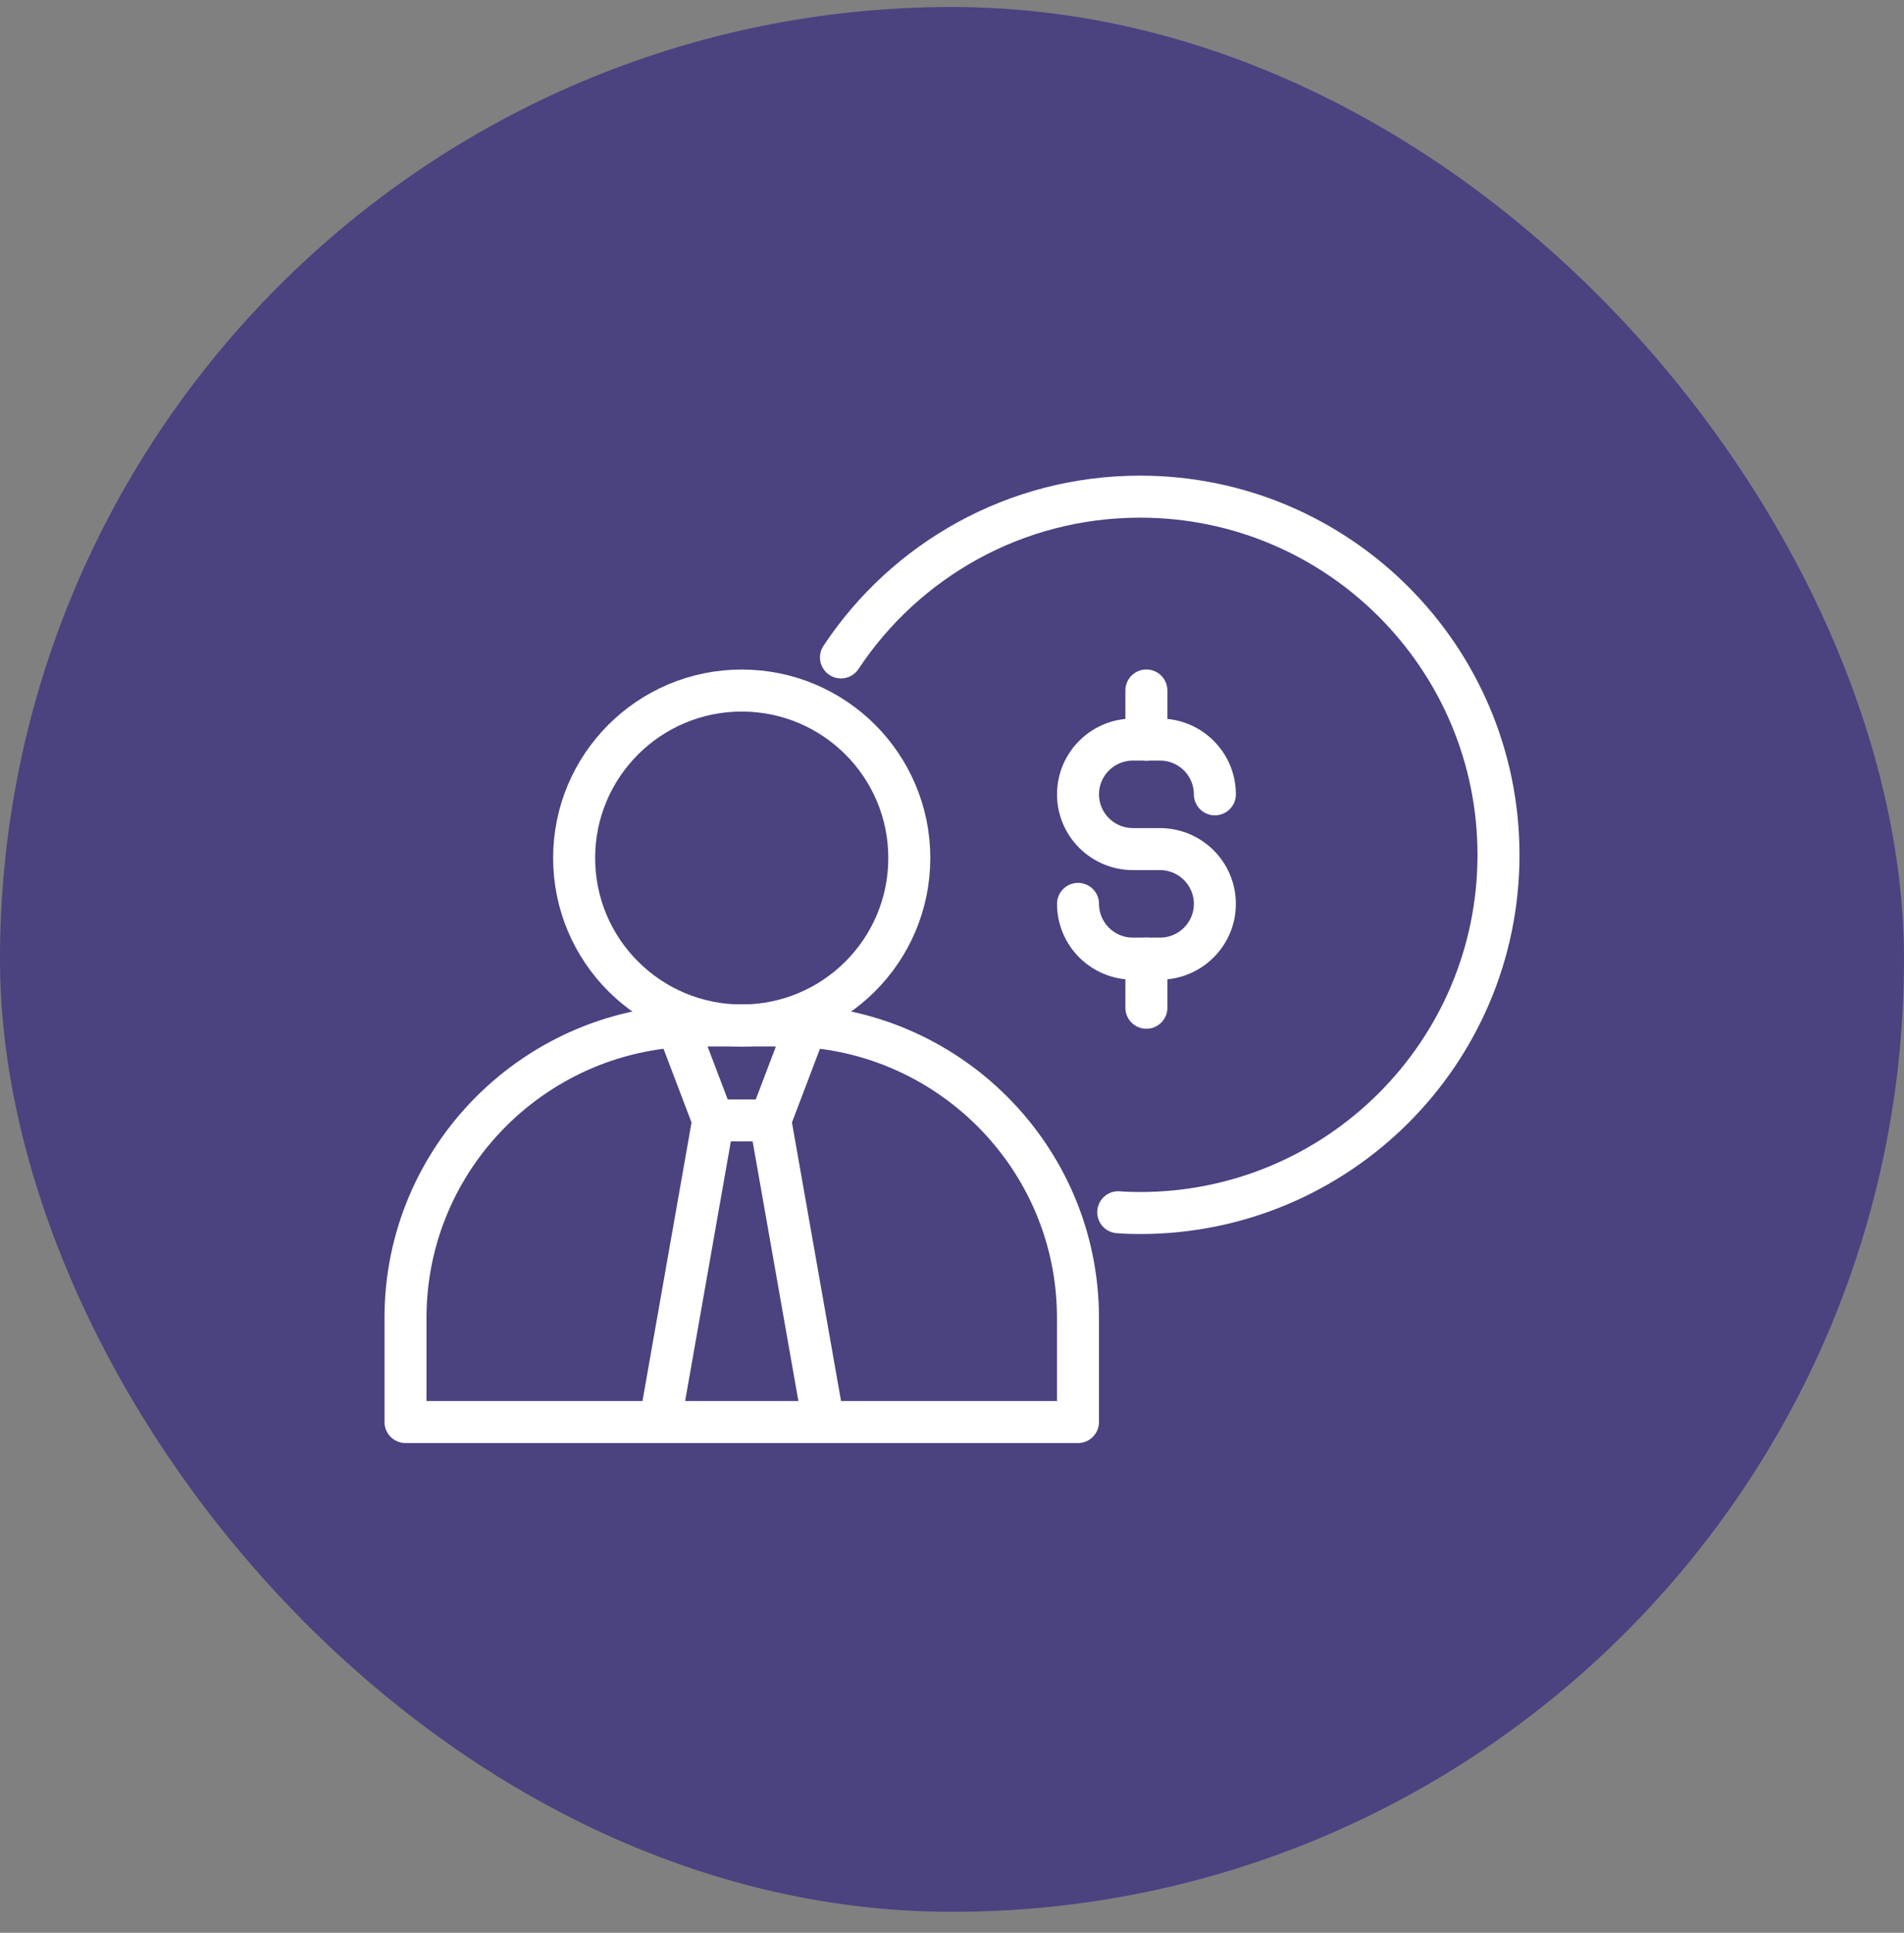 <?xml version="1.0" encoding="UTF-8"?>
<svg xmlns="http://www.w3.org/2000/svg" width="68" height="69" viewBox="0 0 68 69" fill="none">
  <rect x="0" y="0" width="68" height="69" fill="#808080" stroke="none"/>
  <rect y="0.25" width="68" height="68" rx="34" fill="#4B4280"></rect>
  <path d="M38.501 32.268C38.501 33.347 39.38 34.223 40.464 34.223H41.425C42.508 34.223 43.388 33.347 43.388 32.268C43.388 31.188 42.508 30.312 41.425 30.312H40.464C39.38 30.312 38.501 29.437 38.501 28.357C38.501 27.277 39.38 26.402 40.464 26.402H41.425C42.508 26.402 43.388 27.277 43.388 28.357" stroke="white" stroke-width="1.5" stroke-linecap="round" stroke-linejoin="round"></path>
  <path d="M40.942 26.405V24.65" stroke="white" stroke-width="1.5" stroke-linecap="round" stroke-linejoin="round"></path>
  <path d="M40.942 35.976V34.223" stroke="white" stroke-width="1.5" stroke-linecap="round" stroke-linejoin="round"></path>
  <path d="M26.491 36.609C29.796 36.609 32.475 33.932 32.475 30.63C32.475 27.328 29.796 24.652 26.491 24.652C23.185 24.652 20.505 27.328 20.505 30.63C20.505 33.932 23.185 36.609 26.491 36.609Z" stroke="white" stroke-width="1.5" stroke-linecap="round" stroke-linejoin="round"></path>
  <path d="M28.785 36.642L27.51 39.998H26.491" stroke="white" stroke-width="1.5" stroke-linecap="round" stroke-linejoin="round"></path>
  <path d="M29.408 50.766L27.51 40.001" stroke="white" stroke-width="1.5" stroke-linecap="round" stroke-linejoin="round"></path>
  <path d="M24.196 36.642L25.472 39.998H26.49" stroke="white" stroke-width="1.5" stroke-linecap="round" stroke-linejoin="round"></path>
  <path d="M25.472 40.001L23.575 50.766" stroke="white" stroke-width="1.5" stroke-linecap="round" stroke-linejoin="round"></path>
  <path d="M24.961 36.609H28.022C33.804 36.609 38.499 41.285 38.499 47.044V50.766H14.482V47.044C14.482 41.285 19.177 36.609 24.959 36.609H24.961Z" stroke="white" stroke-width="1.5" stroke-linecap="round" stroke-linejoin="round"></path>
  <path d="M39.937 43.276C40.191 43.297 40.455 43.304 40.717 43.304C47.784 43.304 53.518 37.58 53.518 30.521C53.518 23.463 47.784 17.73 40.717 17.73C36.255 17.73 32.325 20.009 30.035 23.469" stroke="white" stroke-width="1.5" stroke-linecap="round" stroke-linejoin="round"></path>
</svg>
